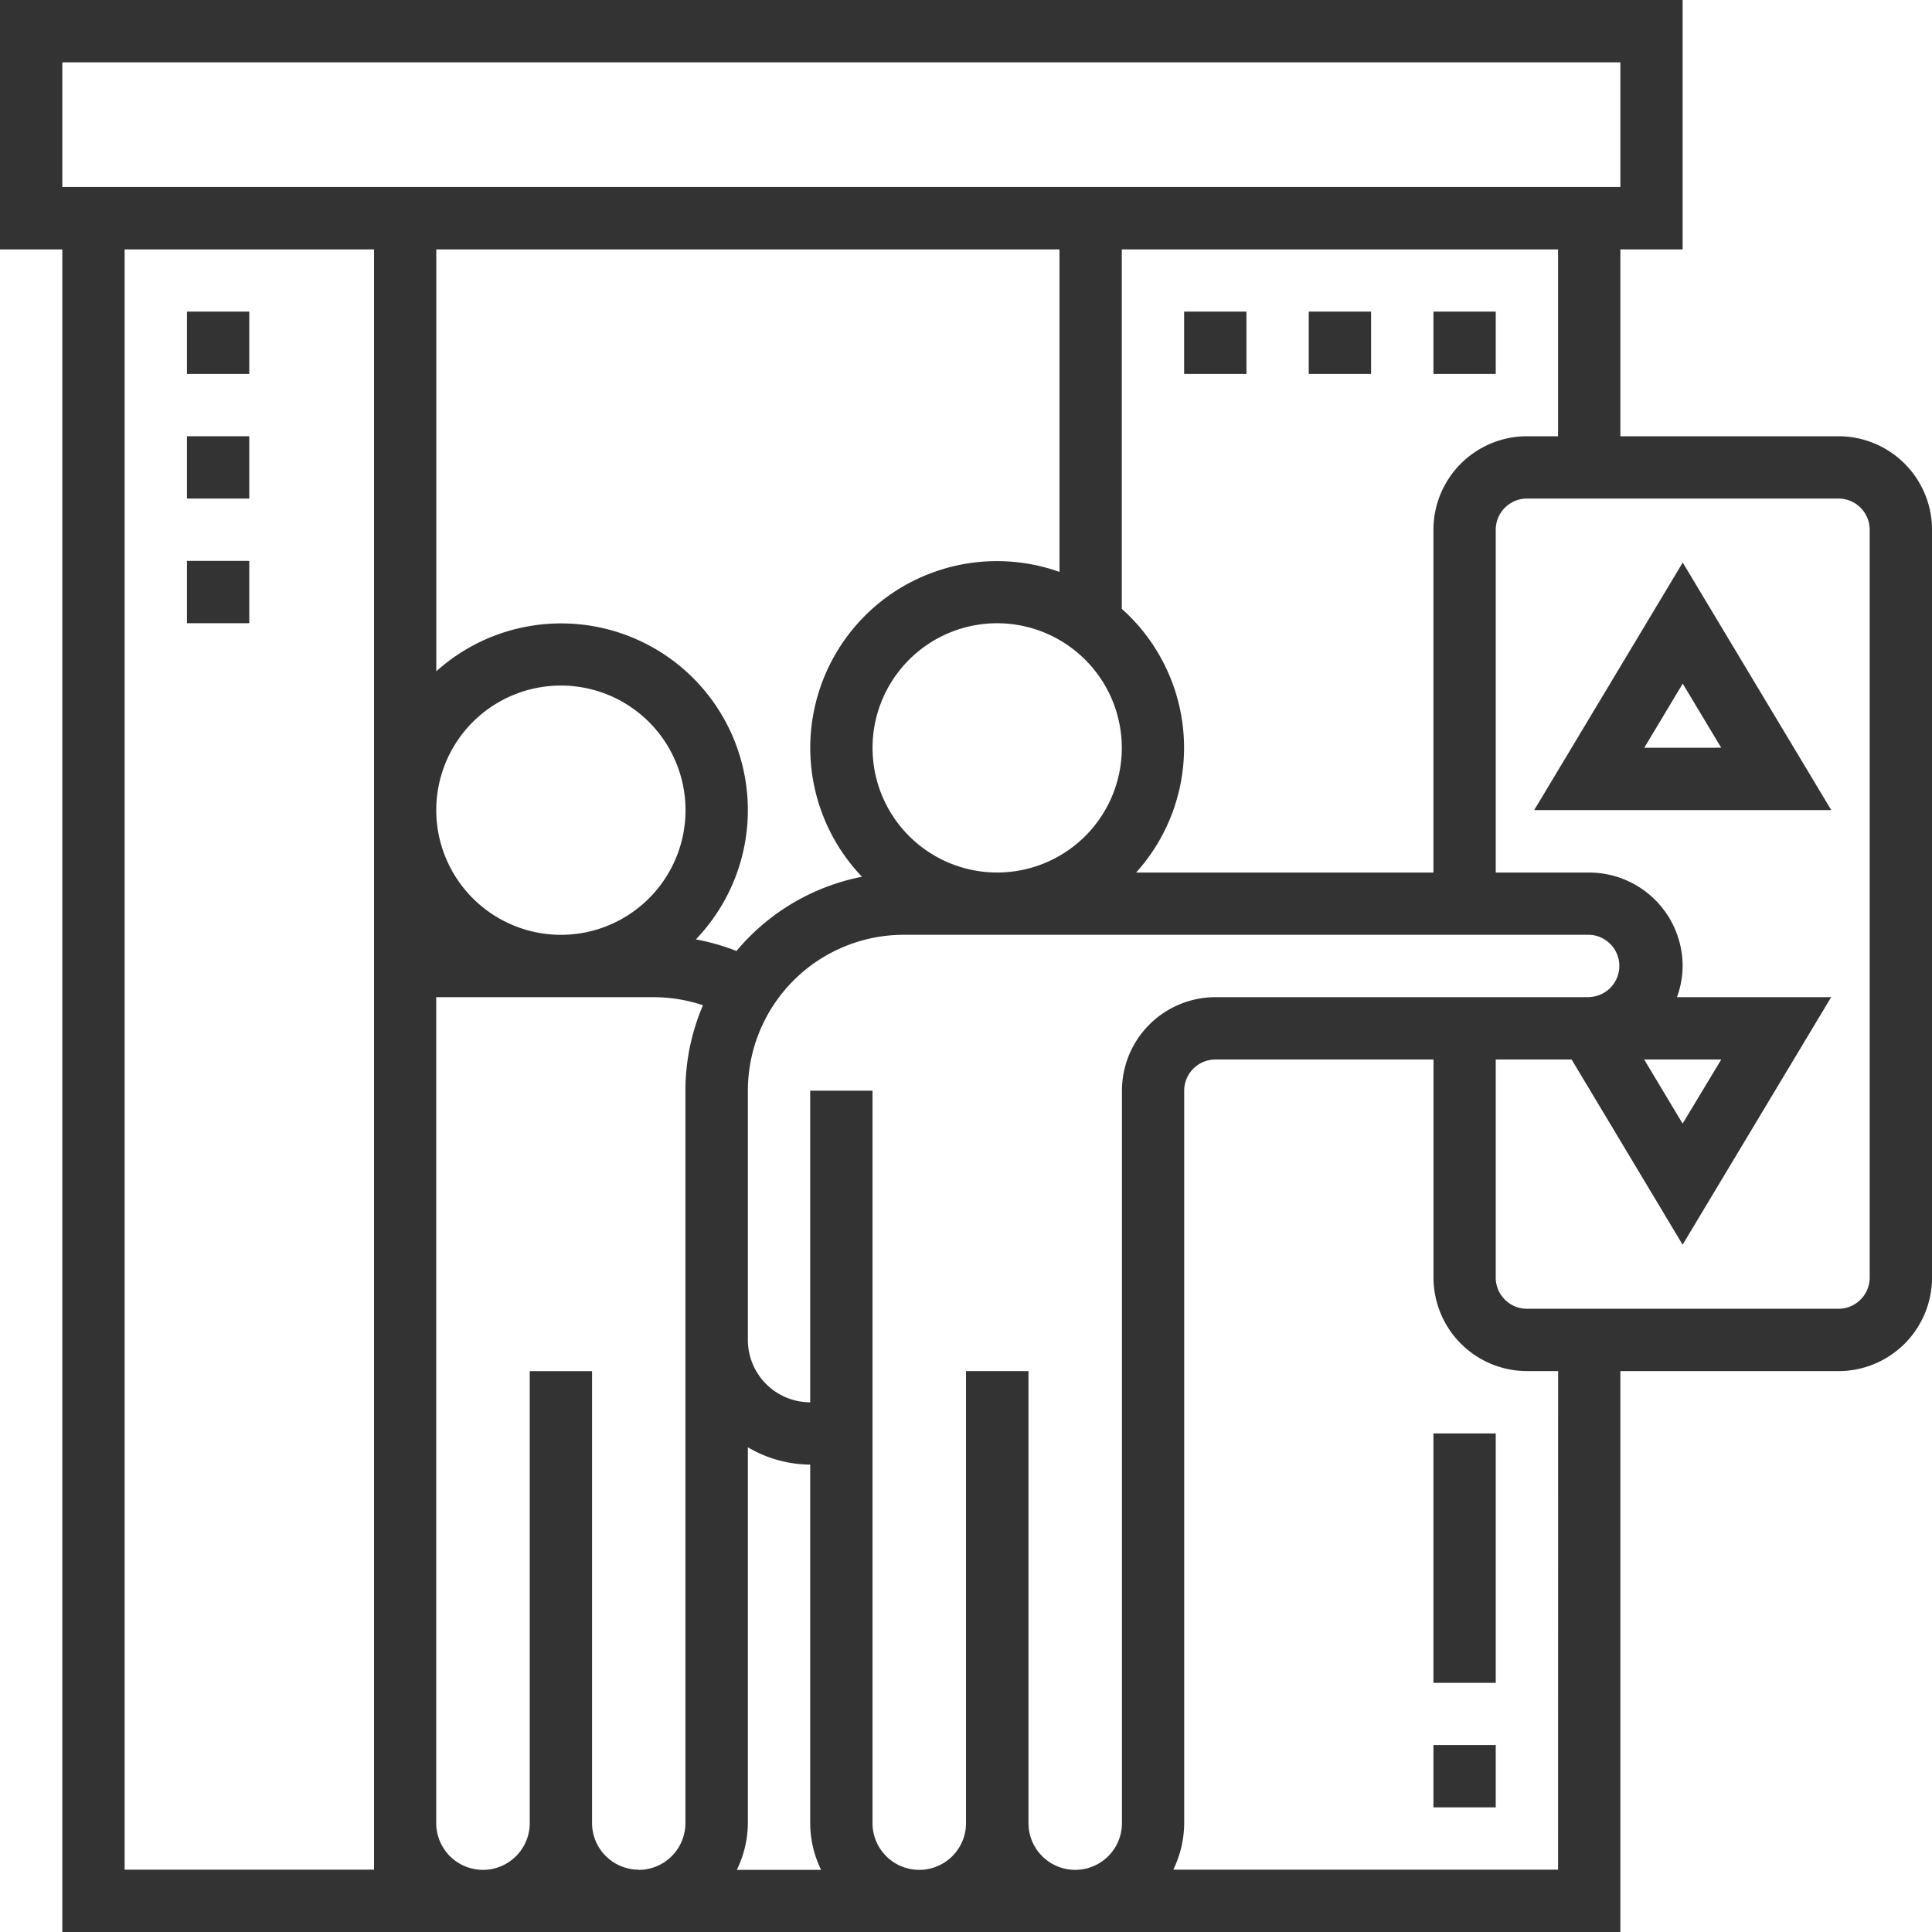 <svg xmlns="http://www.w3.org/2000/svg" width="54.999" height="55" viewBox="0 0 54.999 55">
  <g id="elevator" transform="translate(-1 -1)">
    <path id="Path_332" data-name="Path 332" d="M53.338,13.419h-6.21V8.1H48.9V1H1V8.1H2.774V56H47.128V40.032h6.21A2.664,2.664,0,0,0,56,37.37V16.08A2.664,2.664,0,0,0,53.338,13.419Zm-7.984,0h-.887a2.664,2.664,0,0,0-2.661,2.661v9.759H33.342a5.3,5.3,0,0,0-.407-7.506V8.1H45.354ZM50,31.161,48.9,32.986l-1.095-1.825Zm-3.751-1.774H35.6a2.664,2.664,0,0,0-2.661,2.661V52.9a1.331,1.331,0,0,1-1.322,1.33H31.6a1.331,1.331,0,0,1-1.322-1.33V40.032H28.5V52.9a1.331,1.331,0,0,1-1.322,1.33H27.16a1.331,1.331,0,0,1-1.322-1.33V32.049H24.064V40.92a1.776,1.776,0,0,1-1.774-1.774v-7.1a4.44,4.44,0,0,1,4.435-4.435H46.241a.887.887,0,0,1,0,1.773ZM19.176,54.225a1.331,1.331,0,0,1-1.322-1.33V40.033H16.08V52.9a1.331,1.331,0,0,1-1.322,1.33h-.018a1.331,1.331,0,0,1-1.322-1.33V29.387h6.21a4.459,4.459,0,0,1,1.384.23,6.176,6.176,0,0,0-.5,2.431V52.9a1.331,1.331,0,0,1-1.322,1.33ZM31.161,8.1v9.181a5.314,5.314,0,0,0-5.623,8.678,6.207,6.207,0,0,0-3.572,2.113,6.287,6.287,0,0,0-1.157-.33,5.315,5.315,0,0,0-7.389-7.632V8.1ZM32.935,22.29a3.548,3.548,0,1,1-3.548-3.548A3.552,3.552,0,0,1,32.935,22.29ZM13.419,24.064a3.548,3.548,0,1,1,3.548,3.548A3.552,3.552,0,0,1,13.419,24.064ZM22.29,52.9V42.2a3.512,3.512,0,0,0,1.774.493V52.9a3.06,3.06,0,0,0,.311,1.33h-2.4A3.072,3.072,0,0,0,22.29,52.9ZM2.774,2.774H47.128V6.322H2.774ZM4.548,8.1h7.1V54.225h-7.1ZM45.354,54.225H34.4a3.06,3.06,0,0,0,.311-1.33V32.049a.888.888,0,0,1,.887-.887h6.21V37.37a2.664,2.664,0,0,0,2.661,2.661h.887ZM54.225,37.37a.888.888,0,0,1-.887.887H44.467a.888.888,0,0,1-.887-.887V31.162h2.16L48.9,36.433l4.228-7.046H48.739A2.626,2.626,0,0,0,48.9,28.5a2.664,2.664,0,0,0-2.661-2.661H43.58V16.08a.888.888,0,0,1,.887-.887h8.871a.888.888,0,0,1,.887.887Z" fill="#333"/>
    <path id="Path_333" data-name="Path 333" d="M50.234,26.1H58.69l-4.228-7.046Zm3.133-1.774L54.462,22.5l1.095,1.825Z" transform="translate(-5.559 -2.039)" fill="#333"/>
    <path id="Path_334" data-name="Path 334" d="M7,11H8.774v1.774H7Z" transform="translate(-0.678 -1.129)" fill="#333"/>
    <path id="Path_335" data-name="Path 335" d="M7,15H8.774v1.774H7Z" transform="translate(-0.678 -1.581)" fill="#333"/>
    <path id="Path_336" data-name="Path 336" d="M7,19H8.774v1.774H7Z" transform="translate(-0.678 -2.033)" fill="#333"/>
    <path id="Path_337" data-name="Path 337" d="M47,11h1.774v1.774H47Z" transform="translate(-5.194 -1.129)" fill="#333"/>
    <path id="Path_338" data-name="Path 338" d="M43,11h1.774v1.774H43Z" transform="translate(-4.743 -1.129)" fill="#333"/>
    <path id="Path_339" data-name="Path 339" d="M39,11h1.774v1.774H39Z" transform="translate(-4.291 -1.129)" fill="#333"/>
    <path id="Path_340" data-name="Path 340" d="M47,57h1.774v1.774H47Z" transform="translate(-5.194 -6.323)" fill="#333"/>
    <path id="Path_341" data-name="Path 341" d="M47,47h1.774v7.1H47Z" transform="translate(-5.194 -5.194)" fill="#333"/>
  </g>
</svg>
